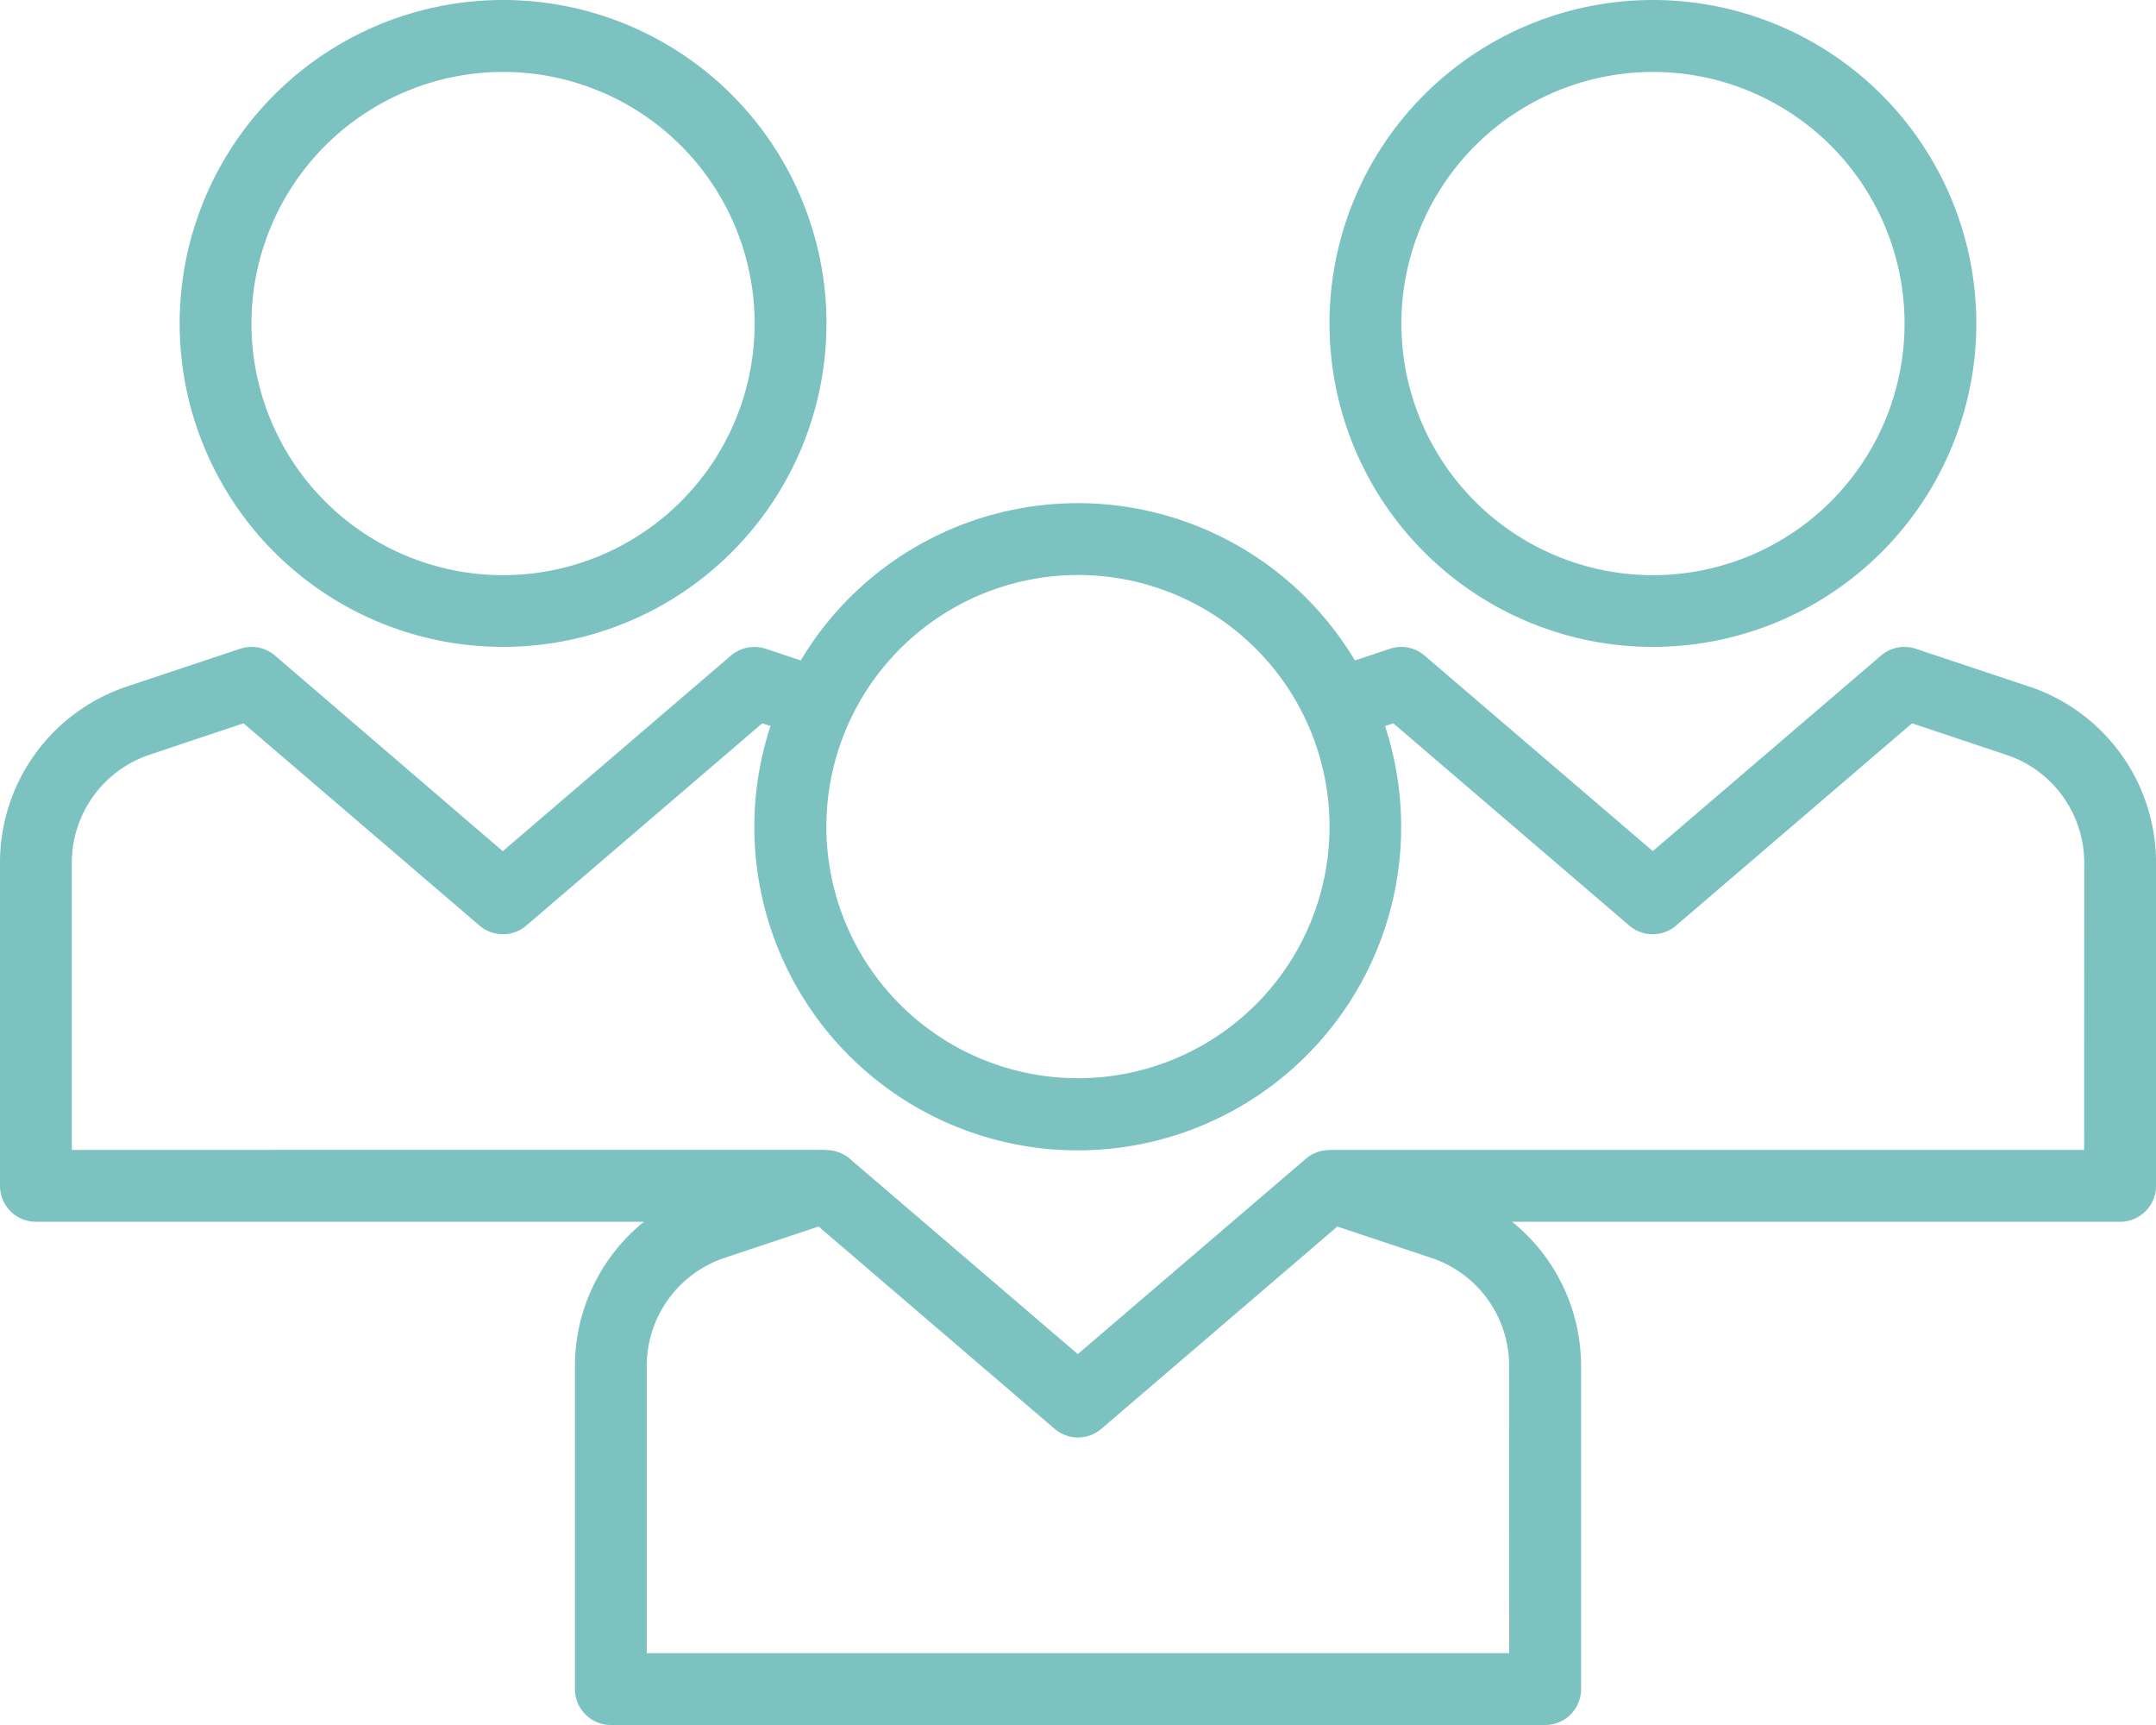 <?xml version="1.0" encoding="UTF-8"?> <svg xmlns="http://www.w3.org/2000/svg" id="members-icon" width="83.125" height="66.499" viewBox="0 0 83.125 66.499"><g id="Group_907" data-name="Group 907"><path id="Path_19058" data-name="Path 19058" d="M63.73,24.938A12.469,12.469,0,1,0,51.259,12.47,12.47,12.47,0,0,0,63.73,24.938m0-22.165a9.7,9.7,0,1,1-9.7,9.7,9.71,9.71,0,0,1,9.7-9.7M19.395,24.938A12.469,12.469,0,1,0,6.927,12.47,12.465,12.465,0,0,0,19.395,24.938m0-22.165a9.7,9.7,0,1,1-9.7,9.7,9.709,9.709,0,0,1,9.7-9.7m58.84,23.694-4.37-1.455a1.382,1.382,0,0,0-1.341.26l-8.8,7.539-8.8-7.539a1.377,1.377,0,0,0-1.338-.26l-1.348.449a12.442,12.442,0,0,0-21.365,0l-1.347-.449a1.4,1.4,0,0,0-1.342.26l-8.8,7.542L10.6,25.27a1.388,1.388,0,0,0-1.338-.26L4.891,26.467A7.156,7.156,0,0,0,0,33.25V45.719A1.386,1.386,0,0,0,1.387,47.1H24.828a7.156,7.156,0,0,0-2.661,5.544V65.115A1.386,1.386,0,0,0,23.552,66.5h36.02a1.381,1.381,0,0,0,1.387-1.384V52.648A7.152,7.152,0,0,0,58.3,47.1H81.739a1.384,1.384,0,0,0,1.387-1.383V33.252a7.161,7.161,0,0,0-4.891-6.786m-36.674-4.3a9.7,9.7,0,1,1-9.7,9.7,9.709,9.709,0,0,1,9.7-9.7M58.188,63.731H24.936V52.648a4.393,4.393,0,0,1,3-4.156l3.626-1.209,9.1,7.8a1.384,1.384,0,0,0,1.8,0l9.1-7.8,3.623,1.209a4.387,4.387,0,0,1,3,4.156Zm22.167-19.4h-29.1v.007a1.37,1.37,0,0,0-.9.326l-8.8,7.538-8.8-7.538a1.376,1.376,0,0,0-.9-.326v-.008H2.769V33.25a4.392,4.392,0,0,1,3-4.155L9.39,27.884l9.1,7.8a1.388,1.388,0,0,0,1.8,0l9.1-7.8.316.105a12.469,12.469,0,1,0,23.694,0l.319-.105,9.1,7.8a1.388,1.388,0,0,0,1.8,0l9.1-7.8L77.359,29.1a4.393,4.393,0,0,1,3,4.156Z" transform="translate(0 0)" fill="#7cc2c0"></path></g></svg> 
